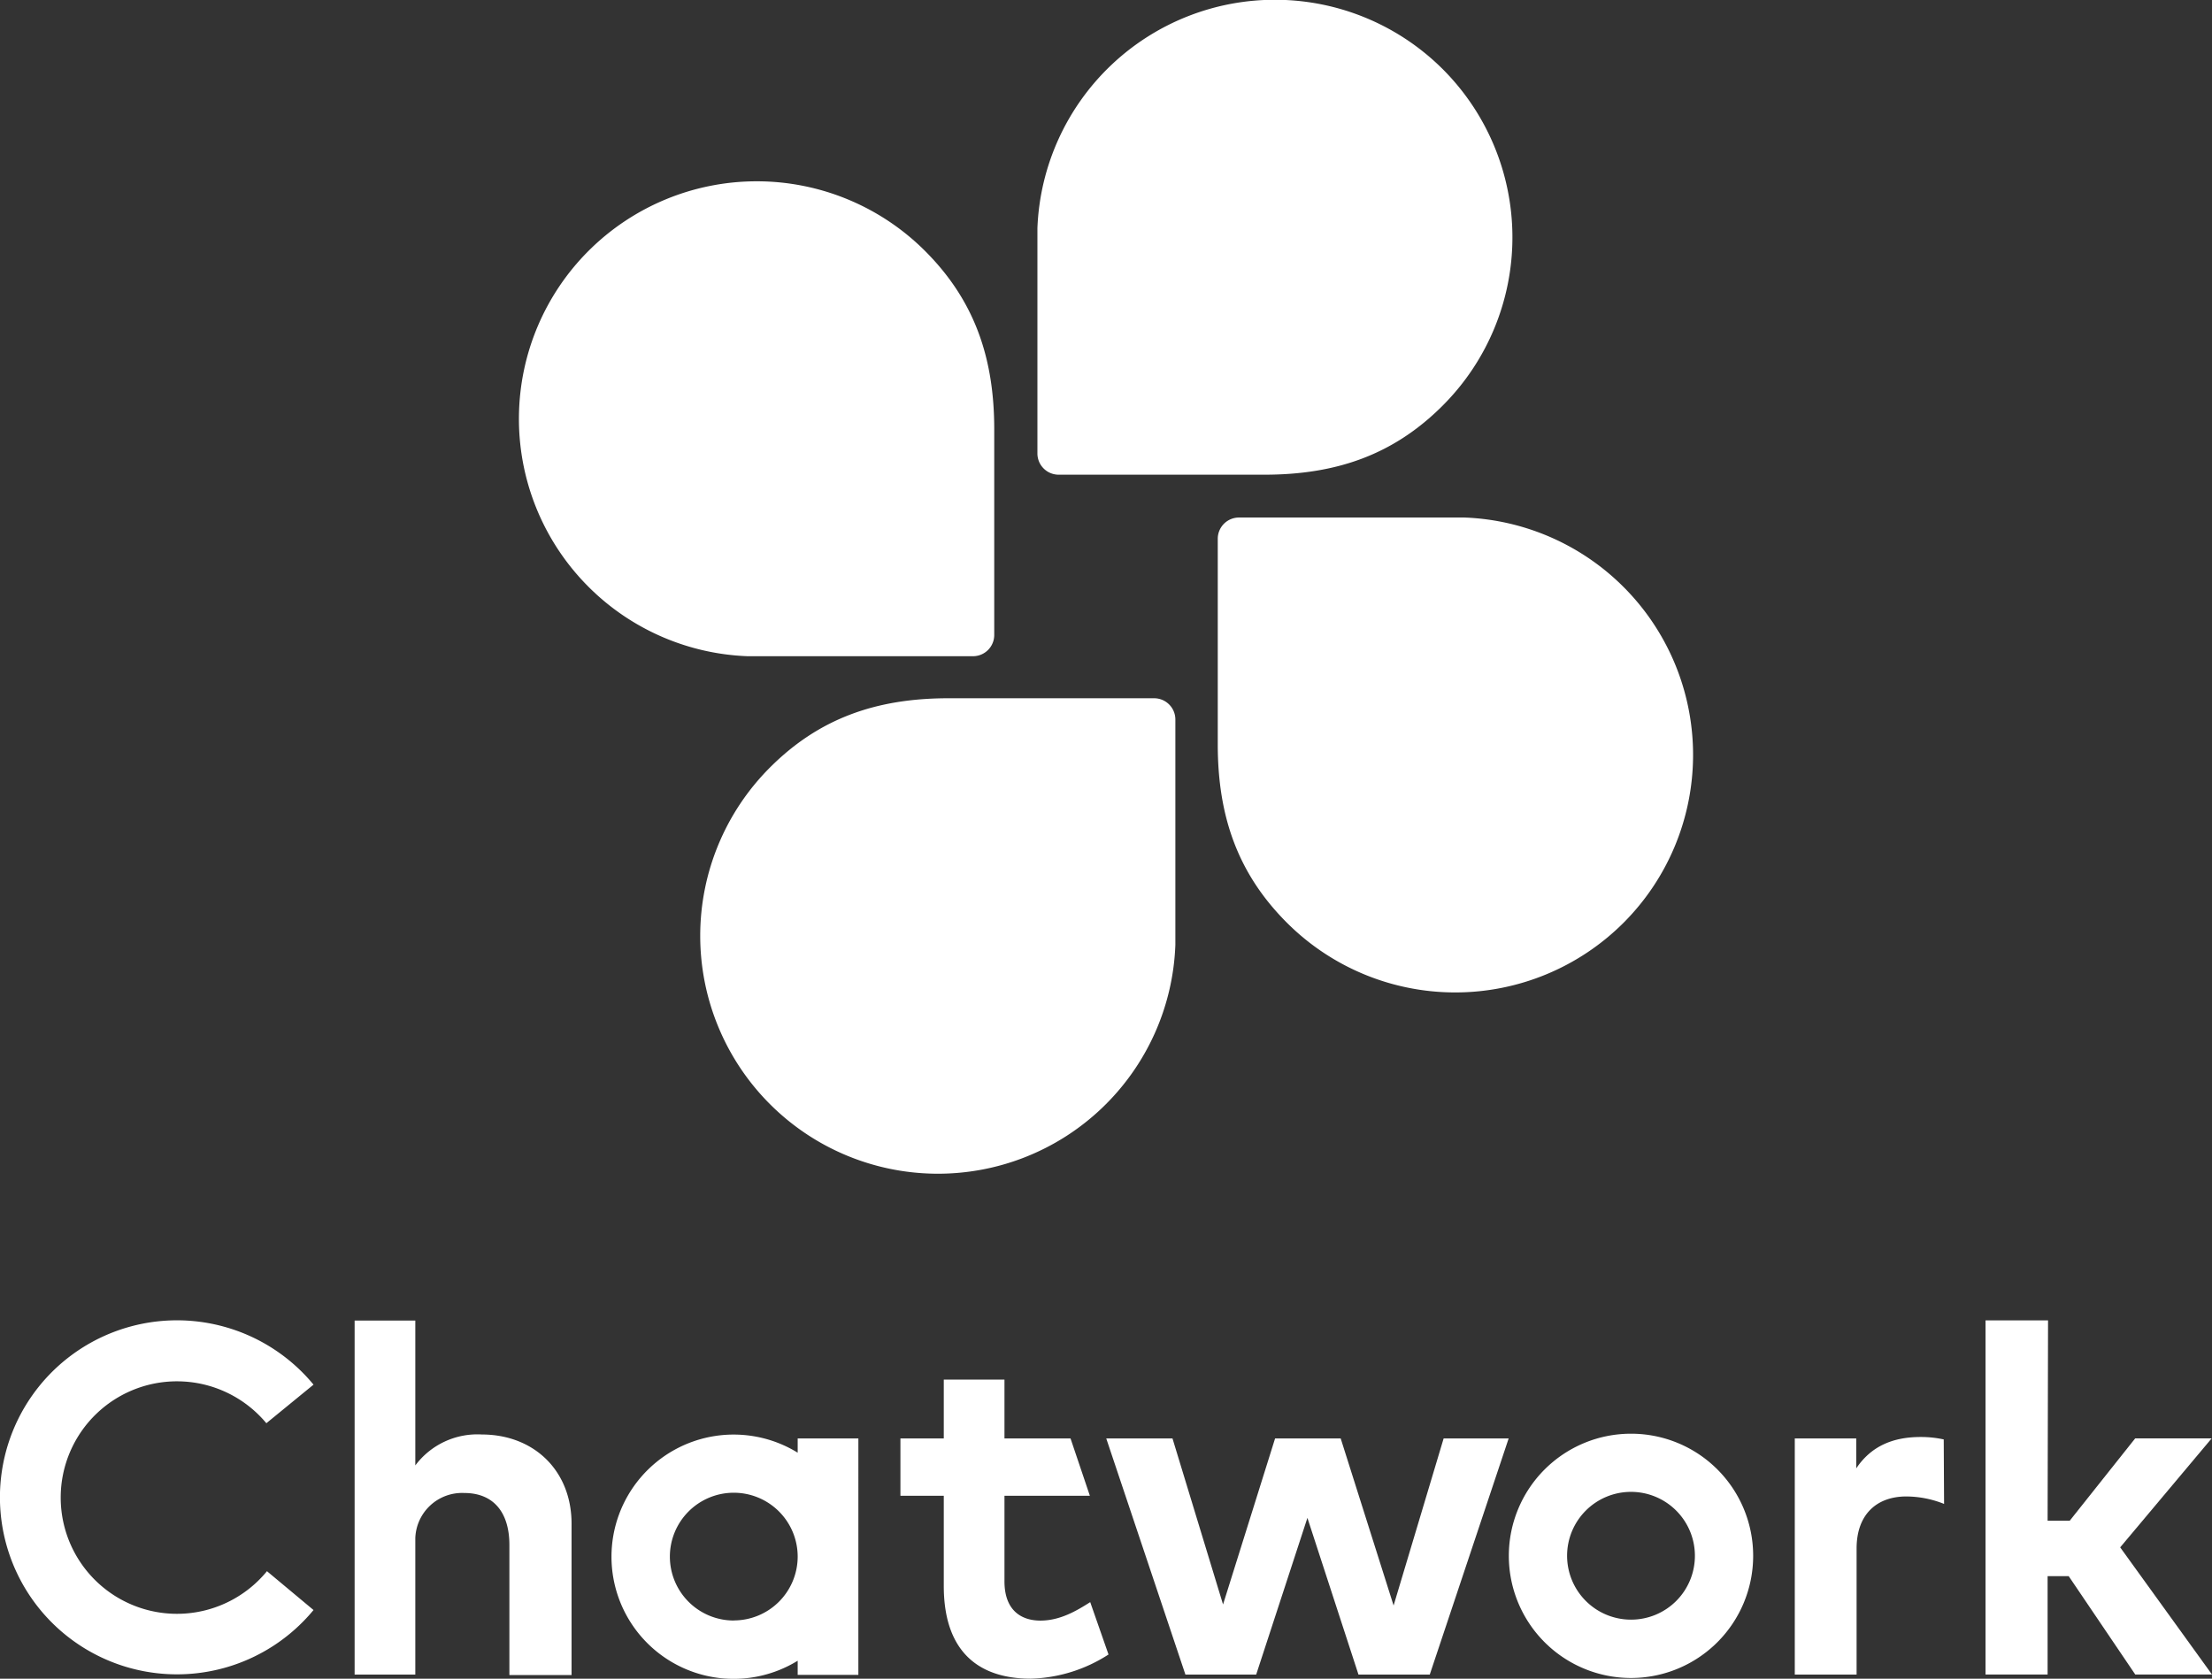 <svg xmlns="http://www.w3.org/2000/svg" viewBox="0 0 255.12 193.65" fill="#FFFFFF"><rect x="0" y="0" width="255.12" height="193.65" fill="#333333" stroke="none"/><path d="M166.42,8a27.41,27.41,0,0,0-46.77,18.32v26a2.45,2.45,0,0,0,2.45,2.44h23.73c8.35,0,14.94-2.33,20.59-8A27.44,27.44,0,0,0,166.42,8Z"/><path d="M67.89,28.93A27.4,27.4,0,0,0,86.22,75.7h26a2.45,2.45,0,0,0,2.45-2.45V49.52c0-8.35-2.34-14.94-8-20.59A27.46,27.46,0,0,0,67.89,28.93Z"/><path d="M88.79,127.36A27.4,27.4,0,0,0,135.56,109V83a2.45,2.45,0,0,0-2.44-2.45H109.38c-8.34,0-14.94,2.34-20.59,8A27.46,27.46,0,0,0,88.79,127.36Z"/><path d="M187.23,106.47A27.4,27.4,0,0,0,168.9,59.7h-26a2.45,2.45,0,0,0-2.45,2.44V85.88c0,8.34,2.34,14.94,8,20.59A27.46,27.46,0,0,0,187.23,106.47Z"/><path d="M125.74,184.82c-1.57,1-3.48,2.13-5.74,2.13s-4.16-1.22-4.15-4.56v-9.84h9.85l-2.23-6.61h-7.62v-6.79h-7v6.79h-5v6.61h5l0,10.41c0,6.92,3.38,10.67,10,10.69a17.34,17.34,0,0,0,9-2.79Z"/><path d="M160.73,185.21l5.77-19.27H174l-9.1,27.24h-8.22l-5.89-18.08-5.91,18.08h-8.16l-9.13-27.24h7.64l5.83,19.15,6-19.15h7.57Z"/><path d="M236.16,175.43h2.55l7.55-9.5h8.82l-10.55,12.57,10.59,14.67h-8.85l-7.68-11.35h-2.43v11.35H229V152.32h7.21Z"/><path d="M55.57,165.48a8.94,8.94,0,0,0-7.67,3.57V152.34h-7v40.84h7V177.42a5.4,5.4,0,0,1,5.65-5.19c3.28,0,5.2,2.13,5.2,6v15h7.17l0-17.28C66,169.72,61.64,165.49,55.57,165.48Z"/><path d="M92,165.94v1.64a14.09,14.09,0,1,0,0,24v1.63h7V165.94Zm-7.37,21A7.37,7.37,0,1,1,92,179.56,7.37,7.37,0,0,1,84.67,186.93Z"/><path d="M224.18,166.05a12.23,12.23,0,0,0-2.67-.28c-3.27,0-5.74,1.11-7.42,3.62v-3.45H207v27.24h7.13V178.63c0-4,2.39-6,5.73-6a11.8,11.8,0,0,1,4.36.86h0Z"/><path d="M188.11,165.39a14.09,14.09,0,1,0,14.09,14.09A14.08,14.08,0,0,0,188.11,165.39Zm0,21.45a7.37,7.37,0,1,1,7.37-7.36A7.36,7.36,0,0,1,188.11,186.84Z"/><path d="M30.79,181.25a13.41,13.41,0,1,1-.07-17.07l5.44-4.45a20.42,20.42,0,1,0,0,26Z"/></svg>
